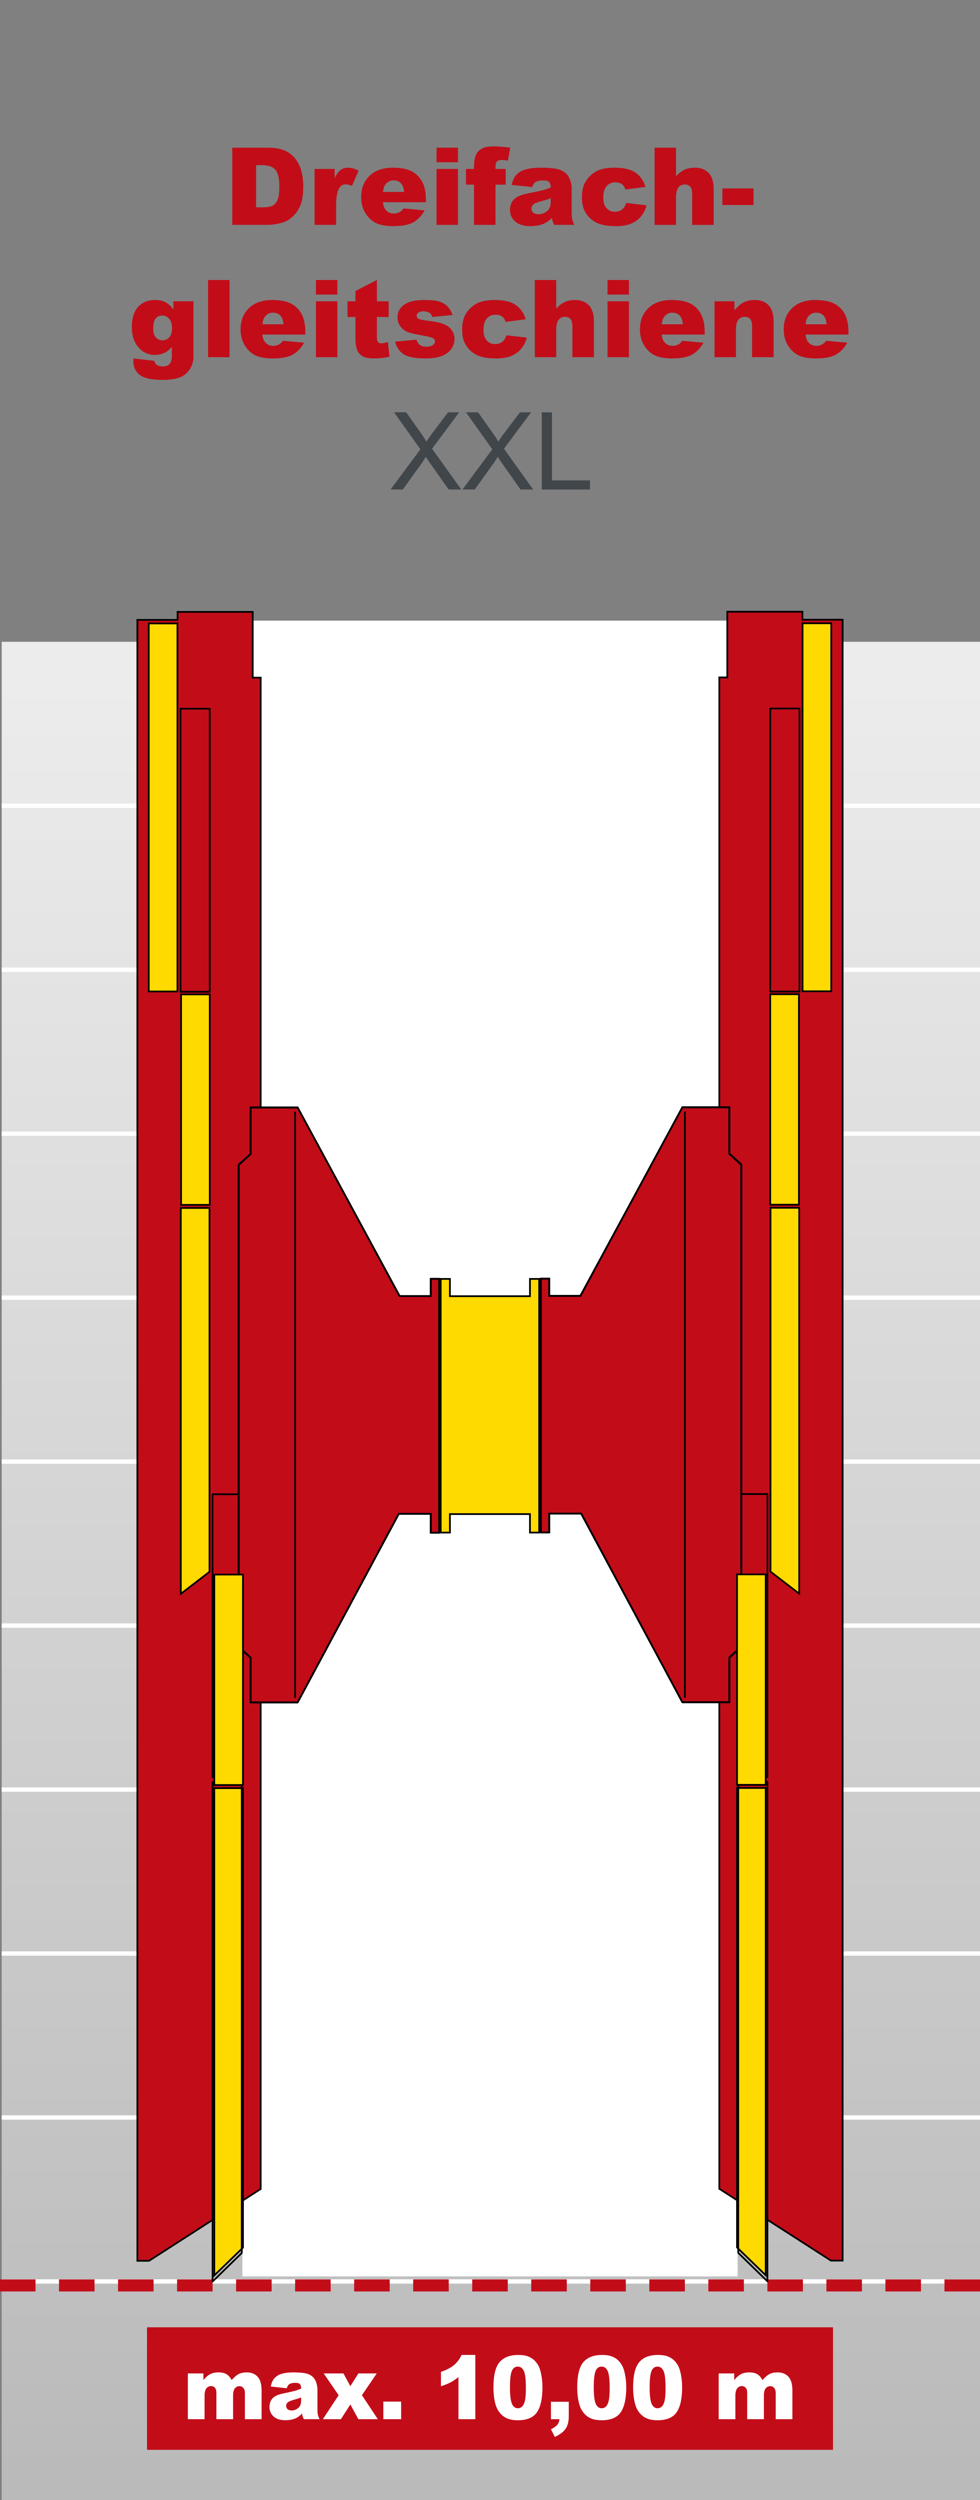 <?xml version="1.0" encoding="UTF-8"?>
<svg id="uuid-56313c4f-c201-47fd-93d1-5910622656b5" data-name="Ebene 1" xmlns="http://www.w3.org/2000/svg" xmlns:xlink="http://www.w3.org/1999/xlink" viewBox="0 0 200 510">
  <rect x="0" y="0" width="200" height="510" fill="#808080" stroke="none"/>
  <defs>
    <style>
      .uuid-112982d2-f82c-4a0f-a814-c354d3722ded {
        stroke-linecap: round;
        stroke-linejoin: round;
      }

      .uuid-112982d2-f82c-4a0f-a814-c354d3722ded, .uuid-2b2aa268-fb21-41ce-87df-310b75f9840d, .uuid-f8ec8c6f-f512-460a-a10a-4a4d35371322, .uuid-a3ababb9-a3cf-42f1-918f-f70a454ace99, .uuid-986ec195-a217-4e84-9b45-c5ad9c596200 {
        fill: none;
      }

      .uuid-112982d2-f82c-4a0f-a814-c354d3722ded, .uuid-a3ababb9-a3cf-42f1-918f-f70a454ace99 {
        stroke: #000;
        stroke-width: .354px;
      }

      .uuid-2b2aa268-fb21-41ce-87df-310b75f9840d {
        stroke: #fff;
        stroke-width: .885px;
      }

      .uuid-f8ec8c6f-f512-460a-a10a-4a4d35371322, .uuid-3e2d1b4e-f14c-47a1-a710-fb5439eb63eb, .uuid-81c9a2dd-7275-45ff-a068-e738280a86ac, .uuid-b3ccc824-c130-4f30-85f7-65e0b7504a81, .uuid-73d2b53a-93e3-4473-bcc8-21220fca8ecb, .uuid-f276ecd2-caa2-4948-b77b-475df56d6ed4 {
        stroke-width: 0px;
      }

      .uuid-a3ababb9-a3cf-42f1-918f-f70a454ace99 {
        stroke-miterlimit: 10;
      }

      .uuid-0f7c79da-b3e1-4462-972f-931152374b2c {
        clip-path: url(#uuid-f83ef327-d645-4111-b3b0-ec3cbd832acf);
      }

      .uuid-3e2d1b4e-f14c-47a1-a710-fb5439eb63eb {
        fill: url(#uuid-ce11ef38-1f87-4c9c-895d-4ae82d3ed789);
      }

      .uuid-b21f7ba1-3c20-4c59-81d0-88793e18e4f8 {
        clip-path: url(#uuid-35dfdd94-980a-46a6-98f2-ceed991fe0b7);
      }

      .uuid-11a7f8c6-0907-4f15-b4e0-6a94ec1c6e95 {
        clip-path: url(#uuid-59051b25-da37-485c-a357-9b7cdd19294a);
      }

      .uuid-c52e11fb-d1c1-429c-a491-0b4c17419483 {
        clip-path: url(#uuid-cffddeb7-dc1a-4aab-9975-e457759e534a);
      }

      .uuid-81c9a2dd-7275-45ff-a068-e738280a86ac {
        fill: #41464b;
      }

      .uuid-b3ccc824-c130-4f30-85f7-65e0b7504a81 {
        fill: #c20d19;
      }

      .uuid-73d2b53a-93e3-4473-bcc8-21220fca8ecb {
        fill: #fff;
      }

      .uuid-f276ecd2-caa2-4948-b77b-475df56d6ed4 {
        fill: #ffda00;
      }

      .uuid-986ec195-a217-4e84-9b45-c5ad9c596200 {
        stroke: #c20d19;
        stroke-dasharray: 0 0 7.253 4.794;
        stroke-width: 2.459px;
      }
    </style>
    <clipPath id="uuid-59051b25-da37-485c-a357-9b7cdd19294a">
      <rect class="uuid-f8ec8c6f-f512-460a-a10a-4a4d35371322" width="200" height="510"/>
    </clipPath>
    <clipPath id="uuid-f83ef327-d645-4111-b3b0-ec3cbd832acf">
      <rect class="uuid-f8ec8c6f-f512-460a-a10a-4a4d35371322" width="200" height="510"/>
    </clipPath>
    <clipPath id="uuid-cffddeb7-dc1a-4aab-9975-e457759e534a">
      <rect class="uuid-f8ec8c6f-f512-460a-a10a-4a4d35371322" x=".346" y="130.929" width="200" height="384.661"/>
    </clipPath>
    <linearGradient id="uuid-ce11ef38-1f87-4c9c-895d-4ae82d3ed789" data-name="Unbenannter Verlauf 4" x1="0" y1="509.732" x2="1" y2="509.732" gradientTransform="translate(190587.088 504.629) rotate(-90) scale(373.699 -373.699)" gradientUnits="userSpaceOnUse">
      <stop offset="0" stop-color="#bababa"/>
      <stop offset=".978" stop-color="#ececec"/>
      <stop offset="1" stop-color="#ececec"/>
    </linearGradient>
    <clipPath id="uuid-35dfdd94-980a-46a6-98f2-ceed991fe0b7">
      <rect class="uuid-f8ec8c6f-f512-460a-a10a-4a4d35371322" width="200" height="510"/>
    </clipPath>
  </defs>
  <g class="uuid-11a7f8c6-0907-4f15-b4e0-6a94ec1c6e95">
    <g class="uuid-0f7c79da-b3e1-4462-972f-931152374b2c">
      <g class="uuid-c52e11fb-d1c1-429c-a491-0b4c17419483">
        <rect class="uuid-3e2d1b4e-f14c-47a1-a710-fb5439eb63eb" x=".346" y="130.929" width="200" height="384.661"/>
      </g>
      <line class="uuid-2b2aa268-fb21-41ce-87df-310b75f9840d" x1=".347" y1="164.378" x2="200.346" y2="164.378"/>
      <line class="uuid-2b2aa268-fb21-41ce-87df-310b75f9840d" x1=".347" y1="197.827" x2="200.346" y2="197.827"/>
      <line class="uuid-2b2aa268-fb21-41ce-87df-310b75f9840d" x1=".347" y1="231.276" x2="200.346" y2="231.276"/>
      <line class="uuid-2b2aa268-fb21-41ce-87df-310b75f9840d" x1=".347" y1="264.724" x2="200.346" y2="264.724"/>
      <line class="uuid-2b2aa268-fb21-41ce-87df-310b75f9840d" x1=".347" y1="298.173" x2="200.346" y2="298.173"/>
      <line class="uuid-2b2aa268-fb21-41ce-87df-310b75f9840d" x1=".347" y1="331.622" x2="200.346" y2="331.622"/>
      <line class="uuid-2b2aa268-fb21-41ce-87df-310b75f9840d" x1=".347" y1="365.071" x2="200.346" y2="365.071"/>
      <line class="uuid-2b2aa268-fb21-41ce-87df-310b75f9840d" x1=".347" y1="398.52" x2="200.346" y2="398.52"/>
      <line class="uuid-2b2aa268-fb21-41ce-87df-310b75f9840d" x1=".347" y1="431.968" x2="200.346" y2="431.968"/>
      <line class="uuid-2b2aa268-fb21-41ce-87df-310b75f9840d" x1=".347" y1="465.417" x2="200.346" y2="465.417"/>
    </g>
    <g class="uuid-b21f7ba1-3c20-4c59-81d0-88793e18e4f8">
      <line class="uuid-986ec195-a217-4e84-9b45-c5ad9c596200" x1="200" y1="466.229" y2="466.229"/>
    </g>
    <rect class="uuid-73d2b53a-93e3-4473-bcc8-21220fca8ecb" x="49.473" y="126.608" width="101.053" height="337.78"/>
    <polygon class="uuid-b3ccc824-c130-4f30-85f7-65e0b7504a81" points="53.202 138.233 51.573 138.233 51.573 124.829 36.238 124.829 36.238 126.457 28.035 126.457 28.035 461.202 30.425 461.202 53.202 446.553 53.202 138.233"/>
    <polygon class="uuid-a3ababb9-a3cf-42f1-918f-f70a454ace99" points="53.202 138.233 51.573 138.233 51.573 124.829 36.238 124.829 36.238 126.457 28.035 126.457 28.035 461.202 30.425 461.202 53.202 446.553 53.202 138.233"/>
    <rect class="uuid-f276ecd2-caa2-4948-b77b-475df56d6ed4" x="30.357" y="127.183" width="5.855" height="75.076"/>
    <rect class="uuid-a3ababb9-a3cf-42f1-918f-f70a454ace99" x="30.357" y="127.183" width="5.855" height="75.076"/>
    <rect class="uuid-112982d2-f82c-4a0f-a814-c354d3722ded" x="36.846" y="144.577" width="5.959" height="57.74"/>
    <rect class="uuid-112982d2-f82c-4a0f-a814-c354d3722ded" x="43.38" y="304.825" width="5.959" height="57.74"/>
    <polygon class="uuid-f276ecd2-caa2-4948-b77b-475df56d6ed4" points="49.588 364.785 43.734 364.785 43.734 464.188 49.588 458.517 49.588 364.785"/>
    <polygon class="uuid-a3ababb9-a3cf-42f1-918f-f70a454ace99" points="49.588 364.785 43.734 364.785 43.734 464.188 49.588 458.517 49.588 364.785"/>
    <polygon class="uuid-112982d2-f82c-4a0f-a814-c354d3722ded" points="49.339 363.498 43.381 363.498 43.381 465.431 49.339 459.616 49.339 363.498"/>
    <polygon class="uuid-b3ccc824-c130-4f30-85f7-65e0b7504a81" points="60.754 225.949 51.17 225.949 51.17 235.423 48.74 237.641 48.74 335.938 51.17 338.157 51.17 347.269 60.754 347.269 81.368 308.811 87.891 308.811 87.891 312.658 89.61 312.658 89.61 260.888 87.891 260.888 87.891 264.406 81.535 264.406 60.755 225.956 60.754 225.949"/>
    <polygon class="uuid-a3ababb9-a3cf-42f1-918f-f70a454ace99" points="60.754 225.949 51.17 225.949 51.17 235.423 48.74 237.641 48.74 335.938 51.17 338.157 51.17 347.269 60.754 347.269 81.368 308.811 87.891 308.811 87.891 312.658 89.61 312.658 89.61 260.888 87.891 260.888 87.891 264.406 81.535 264.406 60.755 225.956 60.754 225.949"/>
    <path class="uuid-112982d2-f82c-4a0f-a814-c354d3722ded" d="M60.228,226.93v119.312M60.732,225.899h-9.608v9.482l-2.435,2.22v98.378l2.435,2.22v9.12h9.608l20.668-38.491h6.539v3.85h1.723v-51.81h-1.723v3.521h-6.371l-20.835-38.483v-.007Z"/>
    <polygon class="uuid-f276ecd2-caa2-4948-b77b-475df56d6ed4" points="108.156 260.9 110.034 260.9 110.034 312.646 108.156 312.646 108.156 308.875 91.818 308.875 91.818 312.646 89.939 312.646 89.939 260.9 91.818 260.9 91.818 264.424 108.156 264.424 108.156 260.9"/>
    <polygon class="uuid-a3ababb9-a3cf-42f1-918f-f70a454ace99" points="108.156 260.9 110.034 260.9 110.034 312.646 108.156 312.646 108.156 308.875 91.818 308.875 91.818 312.646 89.939 312.646 89.939 260.9 91.818 260.9 91.818 264.424 108.156 264.424 108.156 260.9"/>
    <rect class="uuid-f276ecd2-caa2-4948-b77b-475df56d6ed4" x="36.954" y="202.86" width="5.855" height="42.935"/>
    <rect class="uuid-a3ababb9-a3cf-42f1-918f-f70a454ace99" x="36.954" y="202.86" width="5.855" height="42.935"/>
    <rect class="uuid-f276ecd2-caa2-4948-b77b-475df56d6ed4" x="43.733" y="321.21" width="5.855" height="42.935"/>
    <rect class="uuid-a3ababb9-a3cf-42f1-918f-f70a454ace99" x="43.733" y="321.21" width="5.855" height="42.935"/>
    <polygon class="uuid-f276ecd2-caa2-4948-b77b-475df56d6ed4" points="42.753 246.426 36.899 246.426 36.899 325.14 42.753 320.648 42.753 246.426"/>
    <polygon class="uuid-a3ababb9-a3cf-42f1-918f-f70a454ace99" points="42.753 246.426 36.899 246.426 36.899 325.14 42.753 320.648 42.753 246.426"/>
    <polygon class="uuid-b3ccc824-c130-4f30-85f7-65e0b7504a81" points="146.798 138.195 148.427 138.195 148.427 124.792 163.762 124.792 163.762 126.419 171.965 126.419 171.965 461.164 169.575 461.164 146.798 446.516 146.798 138.195"/>
    <polygon class="uuid-a3ababb9-a3cf-42f1-918f-f70a454ace99" points="146.798 138.195 148.427 138.195 148.427 124.792 163.762 124.792 163.762 126.419 171.965 126.419 171.965 461.164 169.575 461.164 146.798 446.516 146.798 138.195"/>
    <rect class="uuid-f276ecd2-caa2-4948-b77b-475df56d6ed4" x="163.788" y="127.146" width="5.855" height="75.076"/>
    <rect class="uuid-a3ababb9-a3cf-42f1-918f-f70a454ace99" x="163.788" y="127.146" width="5.855" height="75.076"/>
    <rect class="uuid-112982d2-f82c-4a0f-a814-c354d3722ded" x="157.195" y="144.54" width="5.959" height="57.74"/>
    <rect class="uuid-112982d2-f82c-4a0f-a814-c354d3722ded" x="150.661" y="304.788" width="5.959" height="57.74"/>
    <polygon class="uuid-f276ecd2-caa2-4948-b77b-475df56d6ed4" points="150.413 364.748 156.267 364.748 156.267 464.151 150.413 458.48 150.413 364.748"/>
    <polygon class="uuid-a3ababb9-a3cf-42f1-918f-f70a454ace99" points="150.413 364.748 156.267 364.748 156.267 464.151 150.413 458.48 150.413 364.748"/>
    <polygon class="uuid-112982d2-f82c-4a0f-a814-c354d3722ded" points="150.661 363.461 156.618 363.461 156.618 465.394 150.661 459.579 150.661 363.461"/>
    <polygon class="uuid-b3ccc824-c130-4f30-85f7-65e0b7504a81" points="139.246 225.912 148.83 225.912 148.83 235.386 151.26 237.604 151.26 335.901 148.83 338.12 148.83 347.232 139.246 347.232 118.632 308.774 112.109 308.774 112.109 312.621 110.39 312.621 110.39 260.851 112.109 260.851 112.109 264.369 118.465 264.369 139.245 225.919 139.246 225.912"/>
    <polygon class="uuid-a3ababb9-a3cf-42f1-918f-f70a454ace99" points="139.246 225.912 148.83 225.912 148.83 235.386 151.26 237.604 151.26 335.901 148.83 338.12 148.83 347.232 139.246 347.232 118.632 308.774 112.109 308.774 112.109 312.621 110.39 312.621 110.39 260.851 112.109 260.851 112.109 264.369 118.465 264.369 139.245 225.919 139.246 225.912"/>
    <path class="uuid-112982d2-f82c-4a0f-a814-c354d3722ded" d="M139.772,226.893v119.312M139.268,225.862h9.608v9.482l2.435,2.22v98.378l-2.435,2.22v9.12h-9.608l-20.668-38.491h-6.539v3.85h-1.723v-51.81h1.723v3.521h6.371l20.835-38.483v-.007Z"/>
    <rect class="uuid-f276ecd2-caa2-4948-b77b-475df56d6ed4" x="157.191" y="202.823" width="5.855" height="42.935"/>
    <rect class="uuid-a3ababb9-a3cf-42f1-918f-f70a454ace99" x="157.191" y="202.823" width="5.855" height="42.935"/>
    <rect class="uuid-f276ecd2-caa2-4948-b77b-475df56d6ed4" x="150.412" y="321.173" width="5.855" height="42.935"/>
    <rect class="uuid-a3ababb9-a3cf-42f1-918f-f70a454ace99" x="150.412" y="321.173" width="5.855" height="42.935"/>
    <polygon class="uuid-f276ecd2-caa2-4948-b77b-475df56d6ed4" points="157.247 246.389 163.101 246.389 163.101 325.103 157.247 320.611 157.247 246.389"/>
    <polygon class="uuid-a3ababb9-a3cf-42f1-918f-f70a454ace99" points="157.247 246.389 163.101 246.389 163.101 325.103 157.247 320.611 157.247 246.389"/>
    <g>
      <path class="uuid-b3ccc824-c130-4f30-85f7-65e0b7504a81" d="M47.401,30.126h7.229c1.425,0,2.576.193,3.454.58.877.387,1.602.942,2.175,1.665.573.724.988,1.565,1.246,2.524.258.96.387,1.977.387,3.051,0,1.683-.191,2.988-.575,3.916-.383.928-.914,1.705-1.595,2.331-.681.627-1.411,1.044-2.191,1.251-1.067.287-2.034.43-2.9.43h-7.229v-15.748ZM52.268,33.692v8.604h1.192c1.017,0,1.74-.113,2.17-.338s.767-.619,1.01-1.182c.243-.562.365-1.473.365-2.734,0-1.668-.272-2.811-.816-3.427-.544-.616-1.446-.924-2.707-.924h-1.214Z"/>
      <path class="uuid-b3ccc824-c130-4f30-85f7-65e0b7504a81" d="M64.202,34.466h4.093v1.869c.394-.809.801-1.366,1.219-1.67.42-.304.937-.457,1.553-.457.645,0,1.35.201,2.116.602l-1.354,3.115c-.516-.215-.924-.322-1.225-.322-.573,0-1.017.236-1.332.709-.451.666-.677,1.912-.677,3.738v3.824h-4.394v-11.408Z"/>
      <path class="uuid-b3ccc824-c130-4f30-85f7-65e0b7504a81" d="M86.919,41.255h-8.766c.079.702.269,1.225.569,1.568.423.494.974.741,1.654.741.43,0,.838-.107,1.225-.322.236-.136.49-.376.763-.72l4.308.397c-.659,1.146-1.454,1.968-2.385,2.465s-2.267.747-4.007.747c-1.511,0-2.7-.213-3.566-.639s-1.584-1.103-2.154-2.03c-.568-.927-.854-2.018-.854-3.271,0-1.783.571-3.226,1.713-4.329,1.143-1.103,2.72-1.654,4.732-1.654,1.633,0,2.922.247,3.867.741s1.665,1.21,2.159,2.148c.494.938.741,2.159.741,3.663v.494ZM82.472,39.16c-.086-.845-.313-1.45-.682-1.815-.369-.365-.854-.548-1.456-.548-.694,0-1.25.276-1.665.827-.265.344-.434.856-.505,1.536h4.308Z"/>
      <path class="uuid-b3ccc824-c130-4f30-85f7-65e0b7504a81" d="M89.089,30.126h4.372v2.976h-4.372v-2.976ZM89.089,34.466h4.372v11.408h-4.372v-11.408Z"/>
      <path class="uuid-b3ccc824-c130-4f30-85f7-65e0b7504a81" d="M101.12,34.466h2.084v3.201h-2.084v8.207h-4.383v-8.207h-1.633v-3.201h1.633v-.516c0-.465.05-.978.15-1.536s.288-1.015.564-1.37c.275-.354.662-.641,1.16-.859.497-.218,1.226-.328,2.186-.328.767,0,1.88.09,3.341.269l-.483,2.643c-.522-.086-.945-.129-1.268-.129-.394,0-.677.066-.849.199-.172.133-.294.342-.365.628-.036.158-.054.491-.054.999Z"/>
      <path class="uuid-b3ccc824-c130-4f30-85f7-65e0b7504a81" d="M108.603,38.161l-4.179-.44c.157-.73.385-1.305.683-1.724.297-.419.725-.782,1.283-1.09.401-.222.952-.394,1.654-.516.702-.122,1.461-.183,2.277-.183,1.311,0,2.363.074,3.158.22.795.147,1.457.453,1.987.918.372.322.666.779.881,1.37s.322,1.155.322,1.692v5.038c0,.537.034.958.103,1.262.067.305.216.693.445,1.166h-4.104c-.165-.293-.272-.517-.322-.671-.05-.154-.101-.396-.15-.725-.573.552-1.143.945-1.708,1.182-.773.315-1.672.473-2.696.473-1.36,0-2.394-.315-3.1-.945-.705-.63-1.058-1.407-1.058-2.331,0-.866.254-1.579.763-2.138s1.446-.974,2.814-1.246c1.64-.329,2.703-.56,3.19-.693.487-.132,1.003-.306,1.547-.521,0-.537-.111-.913-.333-1.128s-.612-.322-1.171-.322c-.716,0-1.253.115-1.611.344-.279.179-.505.516-.677,1.01ZM112.395,40.46c-.602.215-1.229.405-1.88.569-.888.236-1.45.469-1.687.698-.243.236-.365.505-.365.806,0,.344.12.625.36.843.239.219.592.328,1.058.328.487,0,.94-.118,1.358-.354.42-.236.717-.524.893-.865.175-.34.263-.782.263-1.327v-.698Z"/>
      <path class="uuid-b3ccc824-c130-4f30-85f7-65e0b7504a81" d="M127.799,41.405l4.157.473c-.229.867-.605,1.617-1.128,2.25s-1.19,1.126-2.003,1.477c-.813.351-1.847.526-3.1.526-1.21,0-2.219-.113-3.023-.338-.807-.226-1.499-.59-2.079-1.095s-1.035-1.097-1.364-1.776-.494-1.581-.494-2.705c0-1.173.2-2.15.602-2.93.294-.572.694-1.085,1.203-1.54.509-.454,1.031-.792,1.568-1.014.853-.351,1.944-.526,3.276-.526,1.862,0,3.282.333,4.259.999.979.666,1.664,1.64,2.058,2.922l-4.114.548c-.129-.487-.363-.854-.703-1.101-.341-.247-.797-.371-1.37-.371-.724,0-1.309.259-1.757.777-.447.519-.671,1.303-.671,2.354,0,.937.222,1.647.666,2.134.444.486,1.01.729,1.697.729.573,0,1.055-.146,1.444-.44.391-.293.683-.745.876-1.354Z"/>
      <path class="uuid-b3ccc824-c130-4f30-85f7-65e0b7504a81" d="M133.591,30.126h4.372v5.801c.595-.616,1.186-1.056,1.772-1.321.587-.265,1.282-.397,2.084-.397,1.188,0,2.125.362,2.81,1.085.684.724,1.025,1.833,1.025,3.33v7.251h-4.394v-6.273c0-.716-.133-1.223-.397-1.52-.265-.297-.638-.446-1.117-.446-.53,0-.96.201-1.289.602-.329.401-.494,1.121-.494,2.159v5.479h-4.372v-15.748Z"/>
      <path class="uuid-b3ccc824-c130-4f30-85f7-65e0b7504a81" d="M147.427,38.44h6.359v3.384h-6.359v-3.384Z"/>
    </g>
    <g>
      <path class="uuid-b3ccc824-c130-4f30-85f7-65e0b7504a81" d="M35.383,61.46h4.093v10.774l.011.505c0,.716-.152,1.398-.457,2.046-.304.648-.709,1.172-1.213,1.574-.506.401-1.146.691-1.924.87-.776.179-1.666.269-2.669.269-2.292,0-3.865-.344-4.722-1.031-.855-.688-1.283-1.608-1.283-2.761,0-.144.007-.337.021-.58l4.243.483c.107.394.272.666.494.816.322.222.727.333,1.214.333.63,0,1.102-.168,1.412-.505.312-.337.468-.924.468-1.762v-1.729c-.43.509-.859.877-1.289,1.106-.673.358-1.4.537-2.181.537-1.525,0-2.757-.666-3.695-1.998-.666-.945-.999-2.195-.999-3.749,0-1.776.43-3.129,1.289-4.061.859-.931,1.983-1.396,3.373-1.396.888,0,1.62.15,2.196.451.577.301,1.116.799,1.617,1.493v-1.687ZM31.269,66.992c0,.824.176,1.434.526,1.832s.812.596,1.386.596c.544,0,1.001-.206,1.37-.618.368-.412.553-1.033.553-1.864s-.193-1.466-.58-1.907-.859-.661-1.418-.661-1.004.203-1.338.607c-.332.405-.499,1.076-.499,2.014Z"/>
      <path class="uuid-b3ccc824-c130-4f30-85f7-65e0b7504a81" d="M42.467,57.12h4.383v15.748h-4.383v-15.748Z"/>
      <path class="uuid-b3ccc824-c130-4f30-85f7-65e0b7504a81" d="M62.308,68.249h-8.766c.079.702.269,1.225.569,1.568.423.494.974.741,1.654.741.43,0,.838-.107,1.225-.322.236-.136.49-.376.763-.72l4.308.397c-.659,1.146-1.454,1.968-2.385,2.465s-2.267.747-4.007.747c-1.511,0-2.7-.213-3.566-.639s-1.584-1.103-2.154-2.03c-.568-.927-.854-2.018-.854-3.271,0-1.783.571-3.226,1.713-4.329,1.143-1.103,2.72-1.654,4.732-1.654,1.633,0,2.922.247,3.867.741s1.665,1.21,2.159,2.148c.494.938.741,2.159.741,3.663v.494ZM57.86,66.154c-.086-.845-.313-1.45-.682-1.815-.369-.365-.854-.548-1.456-.548-.694,0-1.25.276-1.665.827-.265.344-.434.856-.505,1.536h4.308Z"/>
      <path class="uuid-b3ccc824-c130-4f30-85f7-65e0b7504a81" d="M64.478,57.12h4.372v2.976h-4.372v-2.976ZM64.478,61.46h4.372v11.408h-4.372v-11.408Z"/>
      <path class="uuid-b3ccc824-c130-4f30-85f7-65e0b7504a81" d="M76.917,57.12v4.34h2.406v3.201h-2.406v4.042c0,.486.047.808.14.964.144.243.394.365.752.365.322,0,.773-.093,1.354-.279l.322,3.018c-1.081.236-2.091.354-3.029.354-1.089,0-1.891-.14-2.406-.418s-.897-.703-1.144-1.271c-.248-.568-.371-1.489-.371-2.762v-4.013h-1.611v-3.201h1.611v-2.095l4.383-2.245Z"/>
      <path class="uuid-b3ccc824-c130-4f30-85f7-65e0b7504a81" d="M80.634,69.699l4.34-.408c.179.516.43.885.752,1.106.322.222.752.333,1.289.333.587,0,1.042-.125,1.364-.375.251-.186.376-.418.376-.697,0-.314-.165-.558-.494-.729-.236-.122-.863-.272-1.88-.451-1.519-.265-2.572-.51-3.164-.735-.59-.226-1.088-.606-1.492-1.143-.405-.537-.607-1.148-.607-1.835,0-.751.219-1.399.655-1.942.437-.544,1.038-.95,1.805-1.218.767-.268,1.794-.402,3.083-.402,1.36,0,2.365.104,3.014.312.647.208,1.188.53,1.621.967.434.437.794,1.028,1.08,1.772l-4.146.408c-.107-.365-.286-.634-.537-.806-.344-.229-.759-.344-1.246-.344-.494,0-.854.087-1.08.263-.225.175-.338.388-.338.638,0,.279.144.49.43.633s.909.272,1.869.386c1.454.165,2.535.394,3.244.687s1.252.712,1.627,1.255c.377.544.564,1.141.564,1.792,0,.658-.199,1.299-.596,1.921-.398.623-1.024,1.118-1.881,1.486-.855.369-2.021.553-3.496.553-2.084,0-3.568-.297-4.453-.892-.884-.594-1.451-1.439-1.702-2.535Z"/>
      <path class="uuid-b3ccc824-c130-4f30-85f7-65e0b7504a81" d="M103.354,68.399l4.157.473c-.229.867-.605,1.617-1.128,2.25s-1.19,1.126-2.003,1.477c-.813.351-1.847.526-3.1.526-1.21,0-2.219-.113-3.023-.338-.807-.226-1.499-.59-2.079-1.095s-1.035-1.097-1.364-1.776-.494-1.581-.494-2.705c0-1.173.2-2.15.602-2.93.294-.572.694-1.085,1.203-1.54.509-.454,1.031-.792,1.568-1.014.853-.351,1.944-.526,3.276-.526,1.862,0,3.282.333,4.259.999.979.666,1.664,1.64,2.058,2.922l-4.114.548c-.129-.487-.363-.854-.703-1.101-.341-.247-.797-.371-1.37-.371-.724,0-1.309.259-1.757.777-.447.519-.671,1.303-.671,2.354,0,.937.222,1.647.666,2.134.444.486,1.01.729,1.697.729.573,0,1.055-.146,1.444-.44.391-.293.683-.745.876-1.354Z"/>
      <path class="uuid-b3ccc824-c130-4f30-85f7-65e0b7504a81" d="M109.146,57.12h4.372v5.801c.595-.616,1.186-1.056,1.772-1.321.587-.265,1.282-.397,2.084-.397,1.188,0,2.125.362,2.81,1.085.684.724,1.025,1.833,1.025,3.33v7.251h-4.394v-6.273c0-.716-.133-1.223-.397-1.52-.265-.297-.638-.446-1.117-.446-.53,0-.96.201-1.289.602-.329.401-.494,1.121-.494,2.159v5.479h-4.372v-15.748Z"/>
      <path class="uuid-b3ccc824-c130-4f30-85f7-65e0b7504a81" d="M123.98,57.12h4.372v2.976h-4.372v-2.976ZM123.98,61.46h4.372v11.408h-4.372v-11.408Z"/>
      <path class="uuid-b3ccc824-c130-4f30-85f7-65e0b7504a81" d="M143.811,68.249h-8.766c.079.702.269,1.225.569,1.568.423.494.974.741,1.654.741.43,0,.838-.107,1.225-.322.236-.136.49-.376.763-.72l4.308.397c-.659,1.146-1.454,1.968-2.385,2.465s-2.267.747-4.007.747c-1.511,0-2.7-.213-3.566-.639s-1.584-1.103-2.154-2.03c-.568-.927-.854-2.018-.854-3.271,0-1.783.571-3.226,1.713-4.329,1.143-1.103,2.72-1.654,4.732-1.654,1.633,0,2.922.247,3.867.741s1.665,1.21,2.159,2.148c.494.938.741,2.159.741,3.663v.494ZM139.363,66.154c-.086-.845-.313-1.45-.682-1.815-.369-.365-.854-.548-1.456-.548-.694,0-1.25.276-1.665.827-.265.344-.434.856-.505,1.536h4.308Z"/>
      <path class="uuid-b3ccc824-c130-4f30-85f7-65e0b7504a81" d="M145.819,61.46h4.071v1.858c.608-.759,1.225-1.301,1.848-1.627.623-.326,1.382-.489,2.277-.489,1.21,0,2.157.36,2.842,1.08.684.72,1.025,1.832,1.025,3.335v7.251h-4.394v-6.273c0-.716-.133-1.223-.397-1.52-.265-.297-.638-.446-1.117-.446-.53,0-.96.201-1.289.602-.329.401-.494,1.121-.494,2.159v5.479h-4.372v-11.408Z"/>
      <path class="uuid-b3ccc824-c130-4f30-85f7-65e0b7504a81" d="M173.158,68.249h-8.766c.079.702.269,1.225.569,1.568.423.494.974.741,1.654.741.43,0,.838-.107,1.225-.322.236-.136.49-.376.763-.72l4.308.397c-.659,1.146-1.454,1.968-2.385,2.465s-2.267.747-4.007.747c-1.511,0-2.7-.213-3.566-.639s-1.584-1.103-2.154-2.03c-.568-.927-.854-2.018-.854-3.271,0-1.783.571-3.226,1.713-4.329,1.143-1.103,2.72-1.654,4.732-1.654,1.633,0,2.922.247,3.867.741s1.665,1.21,2.159,2.148c.494.938.741,2.159.741,3.663v.494ZM168.711,66.154c-.086-.845-.313-1.45-.682-1.815-.369-.365-.854-.548-1.456-.548-.694,0-1.25.276-1.665.827-.265.344-.434.856-.505,1.536h4.308Z"/>
    </g>
    <g>
      <path class="uuid-81c9a2dd-7275-45ff-a068-e738280a86ac" d="M79.702,99.862l6.091-8.207-5.371-7.541h2.481l2.857,4.039c.595.838,1.017,1.482,1.268,1.934.351-.573.767-1.171,1.246-1.794l3.169-4.179h2.267l-5.532,7.423,5.962,8.325h-2.578l-3.964-5.618c-.222-.322-.451-.673-.688-1.053-.351.573-.602.967-.752,1.182l-3.953,5.489h-2.503Z"/>
      <path class="uuid-81c9a2dd-7275-45ff-a068-e738280a86ac" d="M94.376,99.862l6.091-8.207-5.371-7.541h2.481l2.857,4.039c.595.838,1.017,1.482,1.268,1.934.351-.573.767-1.171,1.246-1.794l3.169-4.179h2.267l-5.532,7.423,5.962,8.325h-2.578l-3.964-5.618c-.222-.322-.451-.673-.688-1.053-.351.573-.602.967-.752,1.182l-3.953,5.489h-2.503Z"/>
      <path class="uuid-81c9a2dd-7275-45ff-a068-e738280a86ac" d="M110.564,99.862v-15.748h2.084v13.89h7.756v1.858h-9.84Z"/>
    </g>
    <rect class="uuid-b3ccc824-c130-4f30-85f7-65e0b7504a81" x="30" y="474.768" width="140" height="25"/>
    <g>
      <path class="uuid-73d2b53a-93e3-4473-bcc8-21220fca8ecb" d="M38.338,484.179h3.173v1.362c.457-.568.919-.973,1.384-1.213.466-.24,1.027-.36,1.686-.36.708,0,1.268.132,1.681.396.412.264.75.656,1.012,1.178.533-.609,1.02-1.023,1.459-1.243s.981-.33,1.626-.33c.95,0,1.692.298,2.227.893.533.595.8,1.524.8,2.79v5.862h-3.406v-5.317c0-.422-.078-.735-.233-.94-.228-.322-.51-.483-.849-.483-.399,0-.721.152-.965.457s-.366.794-.366,1.468v4.816h-3.406v-5.142c0-.41-.022-.688-.067-.835-.072-.234-.198-.423-.377-.566s-.389-.216-.628-.216c-.392,0-.713.155-.964.466-.252.311-.377.82-.377,1.529v4.764h-3.407v-9.334Z"/>
      <path class="uuid-73d2b53a-93e3-4473-bcc8-21220fca8ecb" d="M58.511,487.202l-3.248-.36c.122-.598.299-1.067.53-1.41.23-.343.563-.641.997-.893.312-.182.74-.322,1.286-.422s1.136-.149,1.771-.149c1.019,0,1.837.061,2.454.181.618.12,1.133.37,1.545.751.289.264.518.638.685,1.121s.251.944.251,1.384v4.122c0,.439.026.784.079,1.033s.168.566.347.953h-3.189c-.128-.24-.212-.423-.251-.549s-.078-.324-.117-.594c-.445.451-.888.773-1.327.967-.602.258-1.3.387-2.096.387-1.058,0-1.86-.258-2.409-.773-.548-.516-.822-1.151-.822-1.907,0-.709.197-1.292.593-1.749s1.125-.797,2.188-1.02c1.275-.27,2.102-.458,2.48-.566.378-.108.779-.251,1.202-.427,0-.439-.087-.747-.259-.923-.173-.176-.477-.264-.91-.264-.557,0-.975.094-1.253.281-.217.146-.393.422-.525.826ZM61.458,489.083c-.468.176-.955.331-1.461.466-.69.193-1.128.384-1.312.571-.189.193-.283.413-.283.659,0,.281.093.512.279.69s.461.268.822.268c.379,0,.73-.097,1.057-.29.325-.193.557-.429.692-.707.137-.278.205-.641.205-1.086v-.571Z"/>
      <path class="uuid-73d2b53a-93e3-4473-bcc8-21220fca8ecb" d="M66.06,484.179h4.032l1.407,2.602,1.641-2.602h3.749l-3.025,4.447,3.242,4.887h-3.966l-1.641-3.006-1.925,3.006h-3.682l3.22-4.887-3.053-4.447Z"/>
      <path class="uuid-73d2b53a-93e3-4473-bcc8-21220fca8ecb" d="M78.232,489.927h3.632v3.586h-3.632v-3.586Z"/>
      <path class="uuid-73d2b53a-93e3-4473-bcc8-21220fca8ecb" d="M97.003,480.408v13.104h-3.44v-8.587c-.557.445-1.095.806-1.615,1.081s-1.173.539-1.958.791v-2.936c1.157-.393,2.057-.864,2.697-1.415.64-.551,1.141-1.23,1.502-2.039h2.814Z"/>
      <path class="uuid-73d2b53a-93e3-4473-bcc8-21220fca8ecb" d="M100.701,487.018c0-2.449.419-4.163,1.257-5.142s2.113-1.468,3.828-1.468c.824,0,1.5.107,2.029.321.528.214.96.492,1.294.835s.597.703.789,1.081.347.818.464,1.322c.228.961.342,1.963.342,3.006,0,2.338-.376,4.049-1.127,5.133-.752,1.084-2.046,1.626-3.883,1.626-1.029,0-1.862-.173-2.496-.519-.635-.346-1.155-.853-1.562-1.521-.295-.475-.525-1.123-.689-1.946s-.246-1.733-.246-2.729ZM104.074,487.026c0,1.641.138,2.762.414,3.362.275.601.675.9,1.198.9.345,0,.644-.127.897-.382.253-.255.439-.658.56-1.209.119-.551.179-1.409.179-2.575,0-1.711-.138-2.86-.413-3.449s-.688-.884-1.24-.884c-.562,0-.968.301-1.219.901-.25.601-.376,1.712-.376,3.335Z"/>
      <path class="uuid-73d2b53a-93e3-4473-bcc8-21220fca8ecb" d="M112.44,489.962h3.632v2.944c0,1.084-.214,1.939-.643,2.566s-1.16,1.181-2.196,1.661l-.793-1.564c.646-.316,1.09-.632,1.332-.945s.377-.684.405-1.111h-1.737v-3.551Z"/>
      <path class="uuid-73d2b53a-93e3-4473-bcc8-21220fca8ecb" d="M117.801,487.018c0-2.449.419-4.163,1.257-5.142s2.113-1.468,3.828-1.468c.824,0,1.5.107,2.029.321.528.214.96.492,1.294.835s.597.703.789,1.081.347.818.464,1.322c.228.961.342,1.963.342,3.006,0,2.338-.376,4.049-1.127,5.133-.752,1.084-2.046,1.626-3.883,1.626-1.029,0-1.862-.173-2.496-.519-.635-.346-1.155-.853-1.562-1.521-.295-.475-.525-1.123-.689-1.946s-.246-1.733-.246-2.729ZM121.174,487.026c0,1.641.138,2.762.414,3.362.275.601.675.9,1.198.9.345,0,.644-.127.897-.382.253-.255.439-.658.56-1.209.119-.551.179-1.409.179-2.575,0-1.711-.138-2.86-.413-3.449s-.688-.884-1.24-.884c-.562,0-.968.301-1.219.901-.25.601-.376,1.712-.376,3.335Z"/>
      <path class="uuid-73d2b53a-93e3-4473-bcc8-21220fca8ecb" d="M129.207,487.018c0-2.449.419-4.163,1.257-5.142s2.113-1.468,3.828-1.468c.824,0,1.5.107,2.029.321.528.214.96.492,1.294.835s.597.703.789,1.081.347.818.464,1.322c.228.961.342,1.963.342,3.006,0,2.338-.376,4.049-1.127,5.133-.752,1.084-2.046,1.626-3.883,1.626-1.029,0-1.862-.173-2.496-.519-.635-.346-1.155-.853-1.562-1.521-.295-.475-.525-1.123-.689-1.946s-.246-1.733-.246-2.729ZM132.58,487.026c0,1.641.138,2.762.414,3.362.275.601.675.9,1.198.9.345,0,.644-.127.897-.382.253-.255.439-.658.56-1.209.119-.551.179-1.409.179-2.575,0-1.711-.138-2.86-.413-3.449s-.688-.884-1.24-.884c-.562,0-.968.301-1.219.901-.25.601-.376,1.712-.376,3.335Z"/>
      <path class="uuid-73d2b53a-93e3-4473-bcc8-21220fca8ecb" d="M146.666,484.179h3.173v1.362c.457-.568.919-.973,1.384-1.213.466-.24,1.027-.36,1.686-.36.708,0,1.268.132,1.681.396.412.264.75.656,1.012,1.178.533-.609,1.02-1.023,1.459-1.243s.981-.33,1.626-.33c.95,0,1.692.298,2.227.893.533.595.8,1.524.8,2.79v5.862h-3.406v-5.317c0-.422-.078-.735-.233-.94-.228-.322-.51-.483-.849-.483-.399,0-.721.152-.965.457s-.366.794-.366,1.468v4.816h-3.406v-5.142c0-.41-.022-.688-.067-.835-.072-.234-.198-.423-.377-.566s-.389-.216-.628-.216c-.392,0-.713.155-.964.466-.252.311-.377.82-.377,1.529v4.764h-3.407v-9.334Z"/>
    </g>
  </g>
</svg>